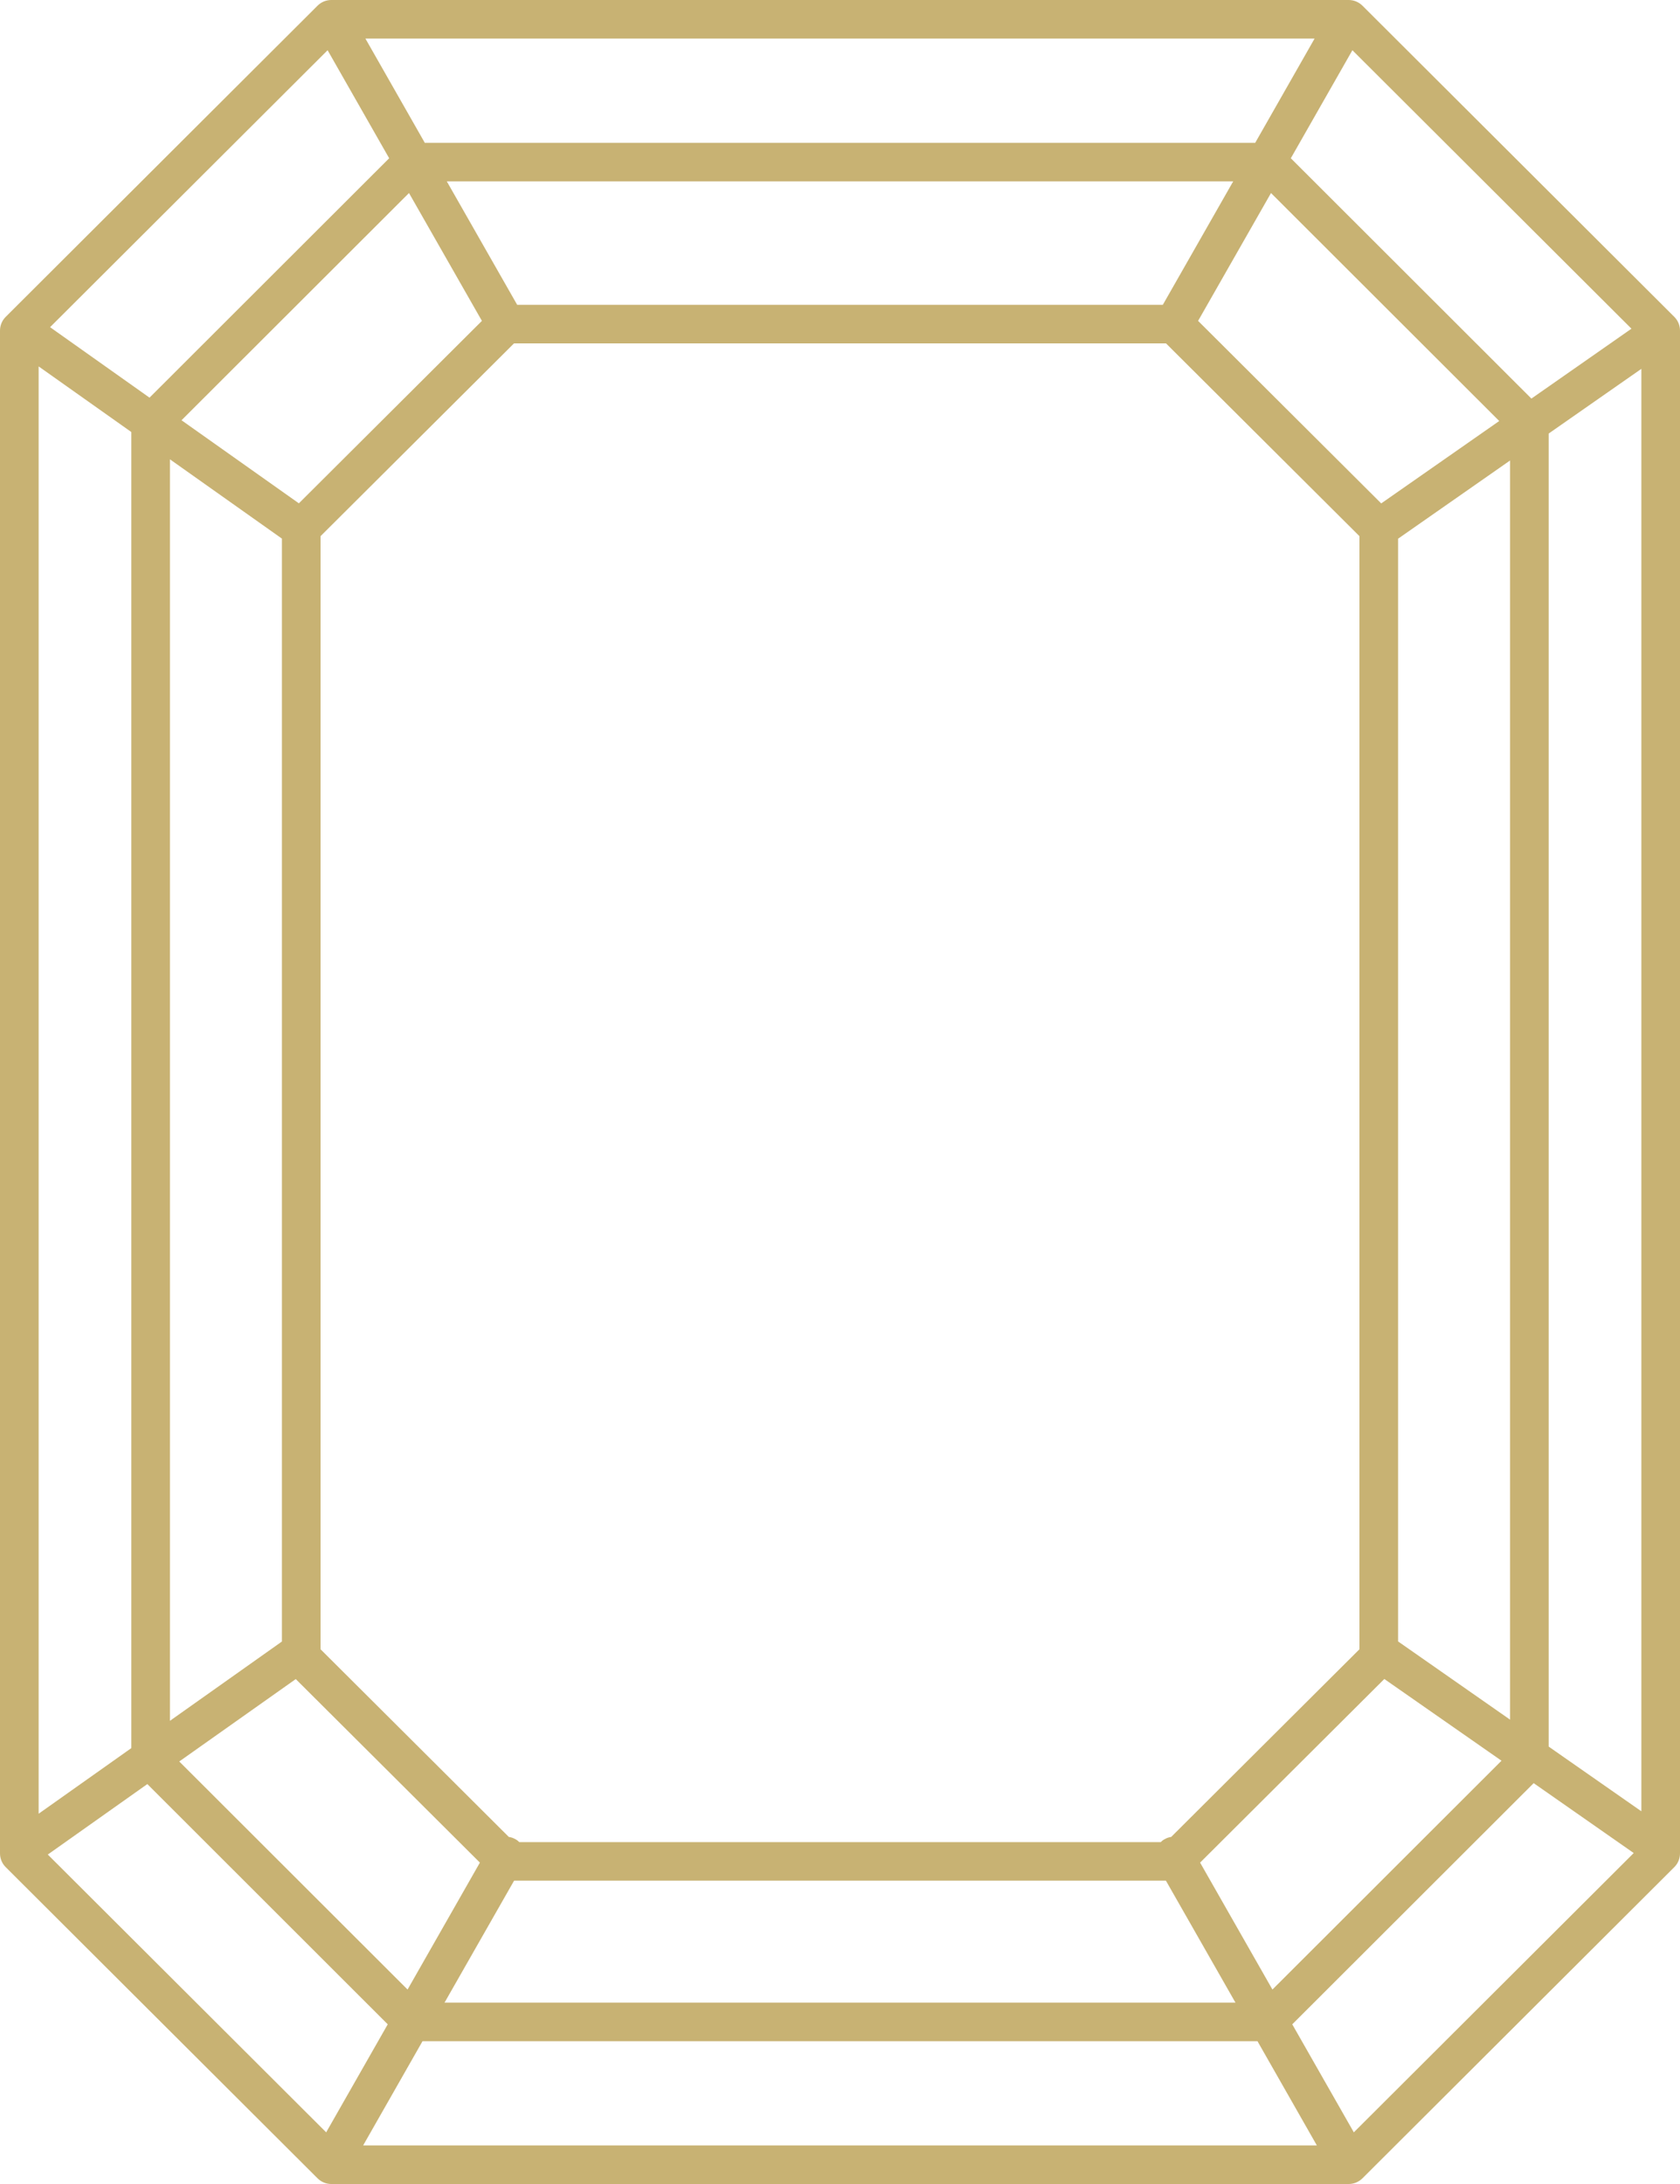 <?xml version="1.0" encoding="UTF-8"?> <svg xmlns="http://www.w3.org/2000/svg" width="20" height="26" viewBox="0 0 20 26" fill="none"><path fill-rule="evenodd" clip-rule="evenodd" d="M3.958 3.89921e-05C3.955 -1.29207e-05 3.952 -1.3074e-05 3.95 3.89921e-05H3.944C3.883 3.89921e-05 3.824 0.024 3.781 0.067L0.067 3.773C0.024 3.816 2.21428e-06 3.875 2.19235e-06 3.936L0 22.064C0 22.125 0.024 22.184 0.067 22.227L3.781 25.933C3.824 25.976 3.883 26 3.944 26H16.056C16.117 26 16.175 25.976 16.219 25.933L19.933 22.227C19.976 22.184 20 22.125 20 22.064V22.007C20 22.005 20 22.003 20 22L20 3.953C20 3.951 20 3.949 20 3.947V3.936C20 3.875 19.976 3.816 19.933 3.773L16.219 0.067C16.175 0.024 16.117 3.95178e-05 16.056 3.95178e-05H16.05C16.048 -1.31178e-05 16.045 -1.29864e-05 16.042 3.95178e-05L3.958 3.89921e-05ZM15.65 0.459L4.35 0.459L5.057 1.7L14.943 1.7L15.65 0.459ZM16.1 0.598L15.367 1.884L18.231 4.745L19.422 3.913L16.1 0.598ZM19.54 4.391L18.437 5.161L18.437 20.793L19.54 21.563L19.54 4.391ZM19.449 22.06L18.258 21.228L15.384 24.099L16.117 25.385L19.449 22.06ZM15.677 25.541H4.323L5.03 24.3H14.97L15.677 25.541ZM15.148 23.685L17.875 20.961L16.48 19.988L14.287 22.174L15.148 23.685ZM13.88 22.389L14.708 23.841H5.292L6.12 22.389H13.88ZM13.943 21.868C13.915 21.872 13.889 21.881 13.863 21.896C13.846 21.905 13.831 21.917 13.818 21.93H6.182C6.169 21.917 6.154 21.905 6.137 21.896C6.111 21.881 6.085 21.872 6.057 21.868L3.816 19.634L3.816 6.383L6.119 4.088L13.881 4.088L16.184 6.383L16.184 19.634L13.943 21.868ZM16.644 19.541L17.977 20.472L17.977 5.482L16.644 6.413L16.644 19.541ZM16.443 5.993L17.848 5.012L15.131 2.298L14.263 3.82L16.443 5.993ZM13.843 3.629L14.681 2.159L5.319 2.159L6.157 3.629L13.843 3.629ZM5.737 3.82L4.869 2.298L2.161 5.003L3.558 5.992L5.737 3.82ZM3.356 6.412L2.023 5.468L2.023 20.486L3.356 19.542L3.356 6.412ZM3.521 19.989L2.134 20.97L4.852 23.685L5.713 22.174L3.521 19.989ZM4.616 24.099L1.754 21.239L0.569 22.078L3.883 25.385L4.616 24.099ZM0.46 21.592L0.46 4.362L1.563 5.143L1.563 20.811L0.46 21.592ZM1.78 4.734L4.633 1.884L3.9 0.598L0.596 3.895L1.78 4.734Z" fill="#C8B273"></path></svg> 